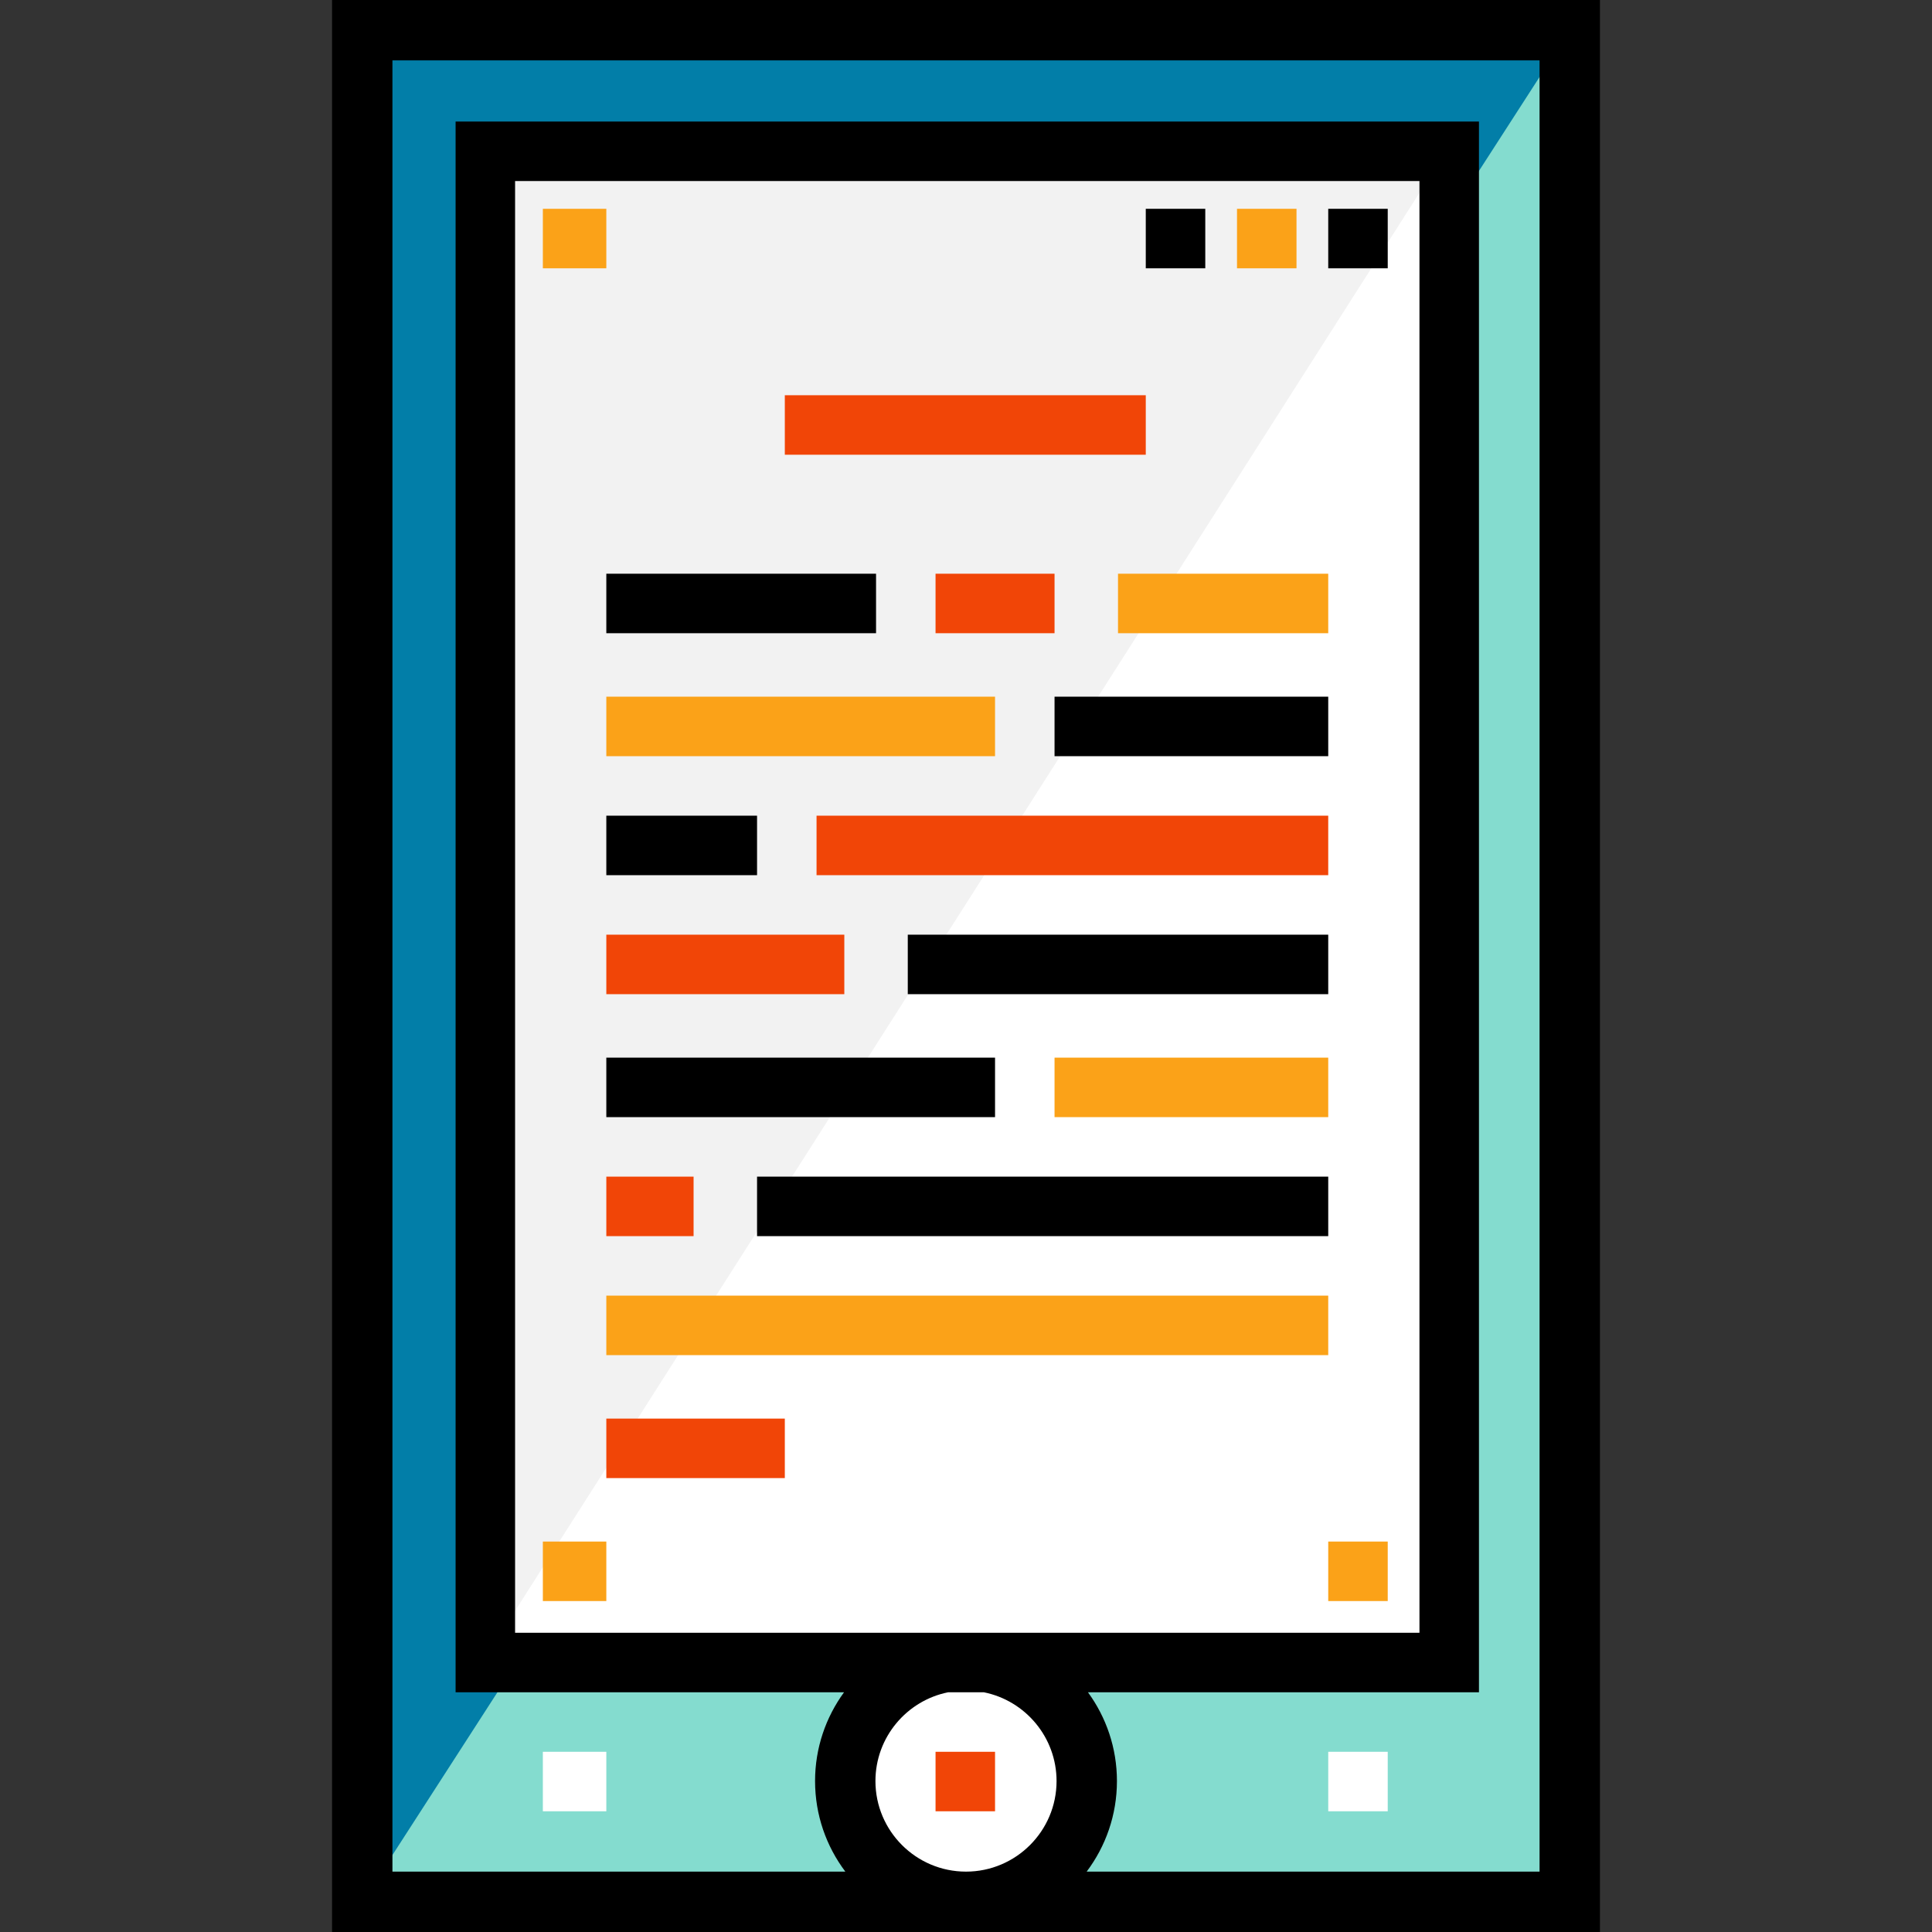<?xml version="1.0" encoding="iso-8859-1"?>
<!-- Generator: Adobe Illustrator 19.0.0, SVG Export Plug-In . SVG Version: 6.00 Build 0)  -->
<svg version="1.1" id="Layer_1" xmlns="http://www.w3.org/2000/svg" xmlns:xlink="http://www.w3.org/1999/xlink" x="0px" y="0px"
	 viewBox="0 0 512 512" style="enable-background:new 0 0 512 512;" xml:space="preserve">
<rect x="0" y="0" width="512" height="512" fill="#333333" stroke="none"/>
<rect x="96.003" y="7.999" style="fill:#84DCCF;" width="319.999" height="495.997"/>
<circle style="fill:#FFFFFF;" cx="256.003" cy="471.999" r="32"/>
<polyline style="fill:#027EA8;" points="96,504.001 96,7.999 416,7.999 "/>
<rect x="128.096" y="39.566" style="fill:#FFFFFF;" width="255.436" height="400.498"/>
<polyline style="fill:#F2F2F2;" points="383.529,39.566 128.094,39.566 128.094,440.064 "/>
<rect x="247.93" y="464.241" style="fill:#F14507;" width="15.768" height="15.768"/>
<g>
	<rect x="351.996" y="464.241" style="fill:#FFFFFF;" width="15.768" height="15.768"/>
	<rect x="143.863" y="464.241" style="fill:#FFFFFF;" width="16.819" height="15.768"/>
</g>
<path d="M88,0v512H424V0H88z M255.999,496C242.766,496,232,485.234,232,472c0-11.609,8.285-21.318,19.253-23.527h9.491
	c10.969,2.21,19.254,11.917,19.254,23.527C280,485.234,269.234,496,255.999,496z M136.503,432.706V47.976h239.668v384.73H136.503z
	 M408,496H287.977c5.034-6.69,8.023-15.002,8.023-24c0-8.789-2.856-16.92-7.679-23.527H391.94V32.207H120.736v416.265H223.68
	c-4.823,6.608-7.679,14.739-7.679,23.527c0,8.998,2.988,17.311,8.023,24H104V16H408V496z"/>
<rect x="351.996" y="55.334" width="15.768" height="15.768"/>
<rect x="327.819" y="55.334" style="fill:#FBA218;" width="15.768" height="15.768"/>
<rect x="303.642" y="55.334" width="15.768" height="15.768"/>
<rect x="143.863" y="55.334" style="fill:#FBA218;" width="16.819" height="15.768"/>
<rect x="207.985" y="104.739" style="fill:#F14507;" width="95.657" height="15.768"/>
<rect x="160.682" y="152.042" width="71.48" height="15.768"/>
<rect x="247.93" y="152.042" style="fill:#F14507;" width="31.535" height="15.768"/>
<g>
	<rect x="296.284" y="152.042" style="fill:#FBA218;" width="55.712" height="15.768"/>
	<rect x="160.682" y="184.628" style="fill:#FBA218;" width="103.015" height="15.768"/>
</g>
<rect x="279.465" y="184.628" width="72.531" height="15.768"/>
<rect x="160.682" y="216.164" width="39.945" height="15.768"/>
<g>
	<rect x="216.394" y="216.164" style="fill:#F14507;" width="135.602" height="15.768"/>
	<rect x="160.682" y="247.699" style="fill:#F14507;" width="63.07" height="15.768"/>
</g>
<rect x="240.571" y="247.699" width="111.425" height="15.768"/>
<rect x="160.682" y="280.285" width="103.015" height="15.768"/>
<rect x="279.465" y="280.285" style="fill:#FBA218;" width="72.531" height="15.768"/>
<rect x="160.682" y="311.821" style="fill:#F14507;" width="23.126" height="15.768"/>
<rect x="200.627" y="311.821" width="151.369" height="15.768"/>
<rect x="160.682" y="343.356" style="fill:#FBA218;" width="191.314" height="15.768"/>
<rect x="160.682" y="375.942" style="fill:#F14507;" width="47.303" height="15.768"/>
<g>
	<rect x="351.996" y="408.529" style="fill:#FBA218;" width="15.768" height="15.768"/>
	<rect x="143.863" y="408.529" style="fill:#FBA218;" width="16.819" height="15.768"/>
</g>
<g>
</g>
<g>
</g>
<g>
</g>
<g>
</g>
<g>
</g>
<g>
</g>
<g>
</g>
<g>
</g>
<g>
</g>
<g>
</g>
<g>
</g>
<g>
</g>
<g>
</g>
<g>
</g>
<g>
</g>
</svg>
